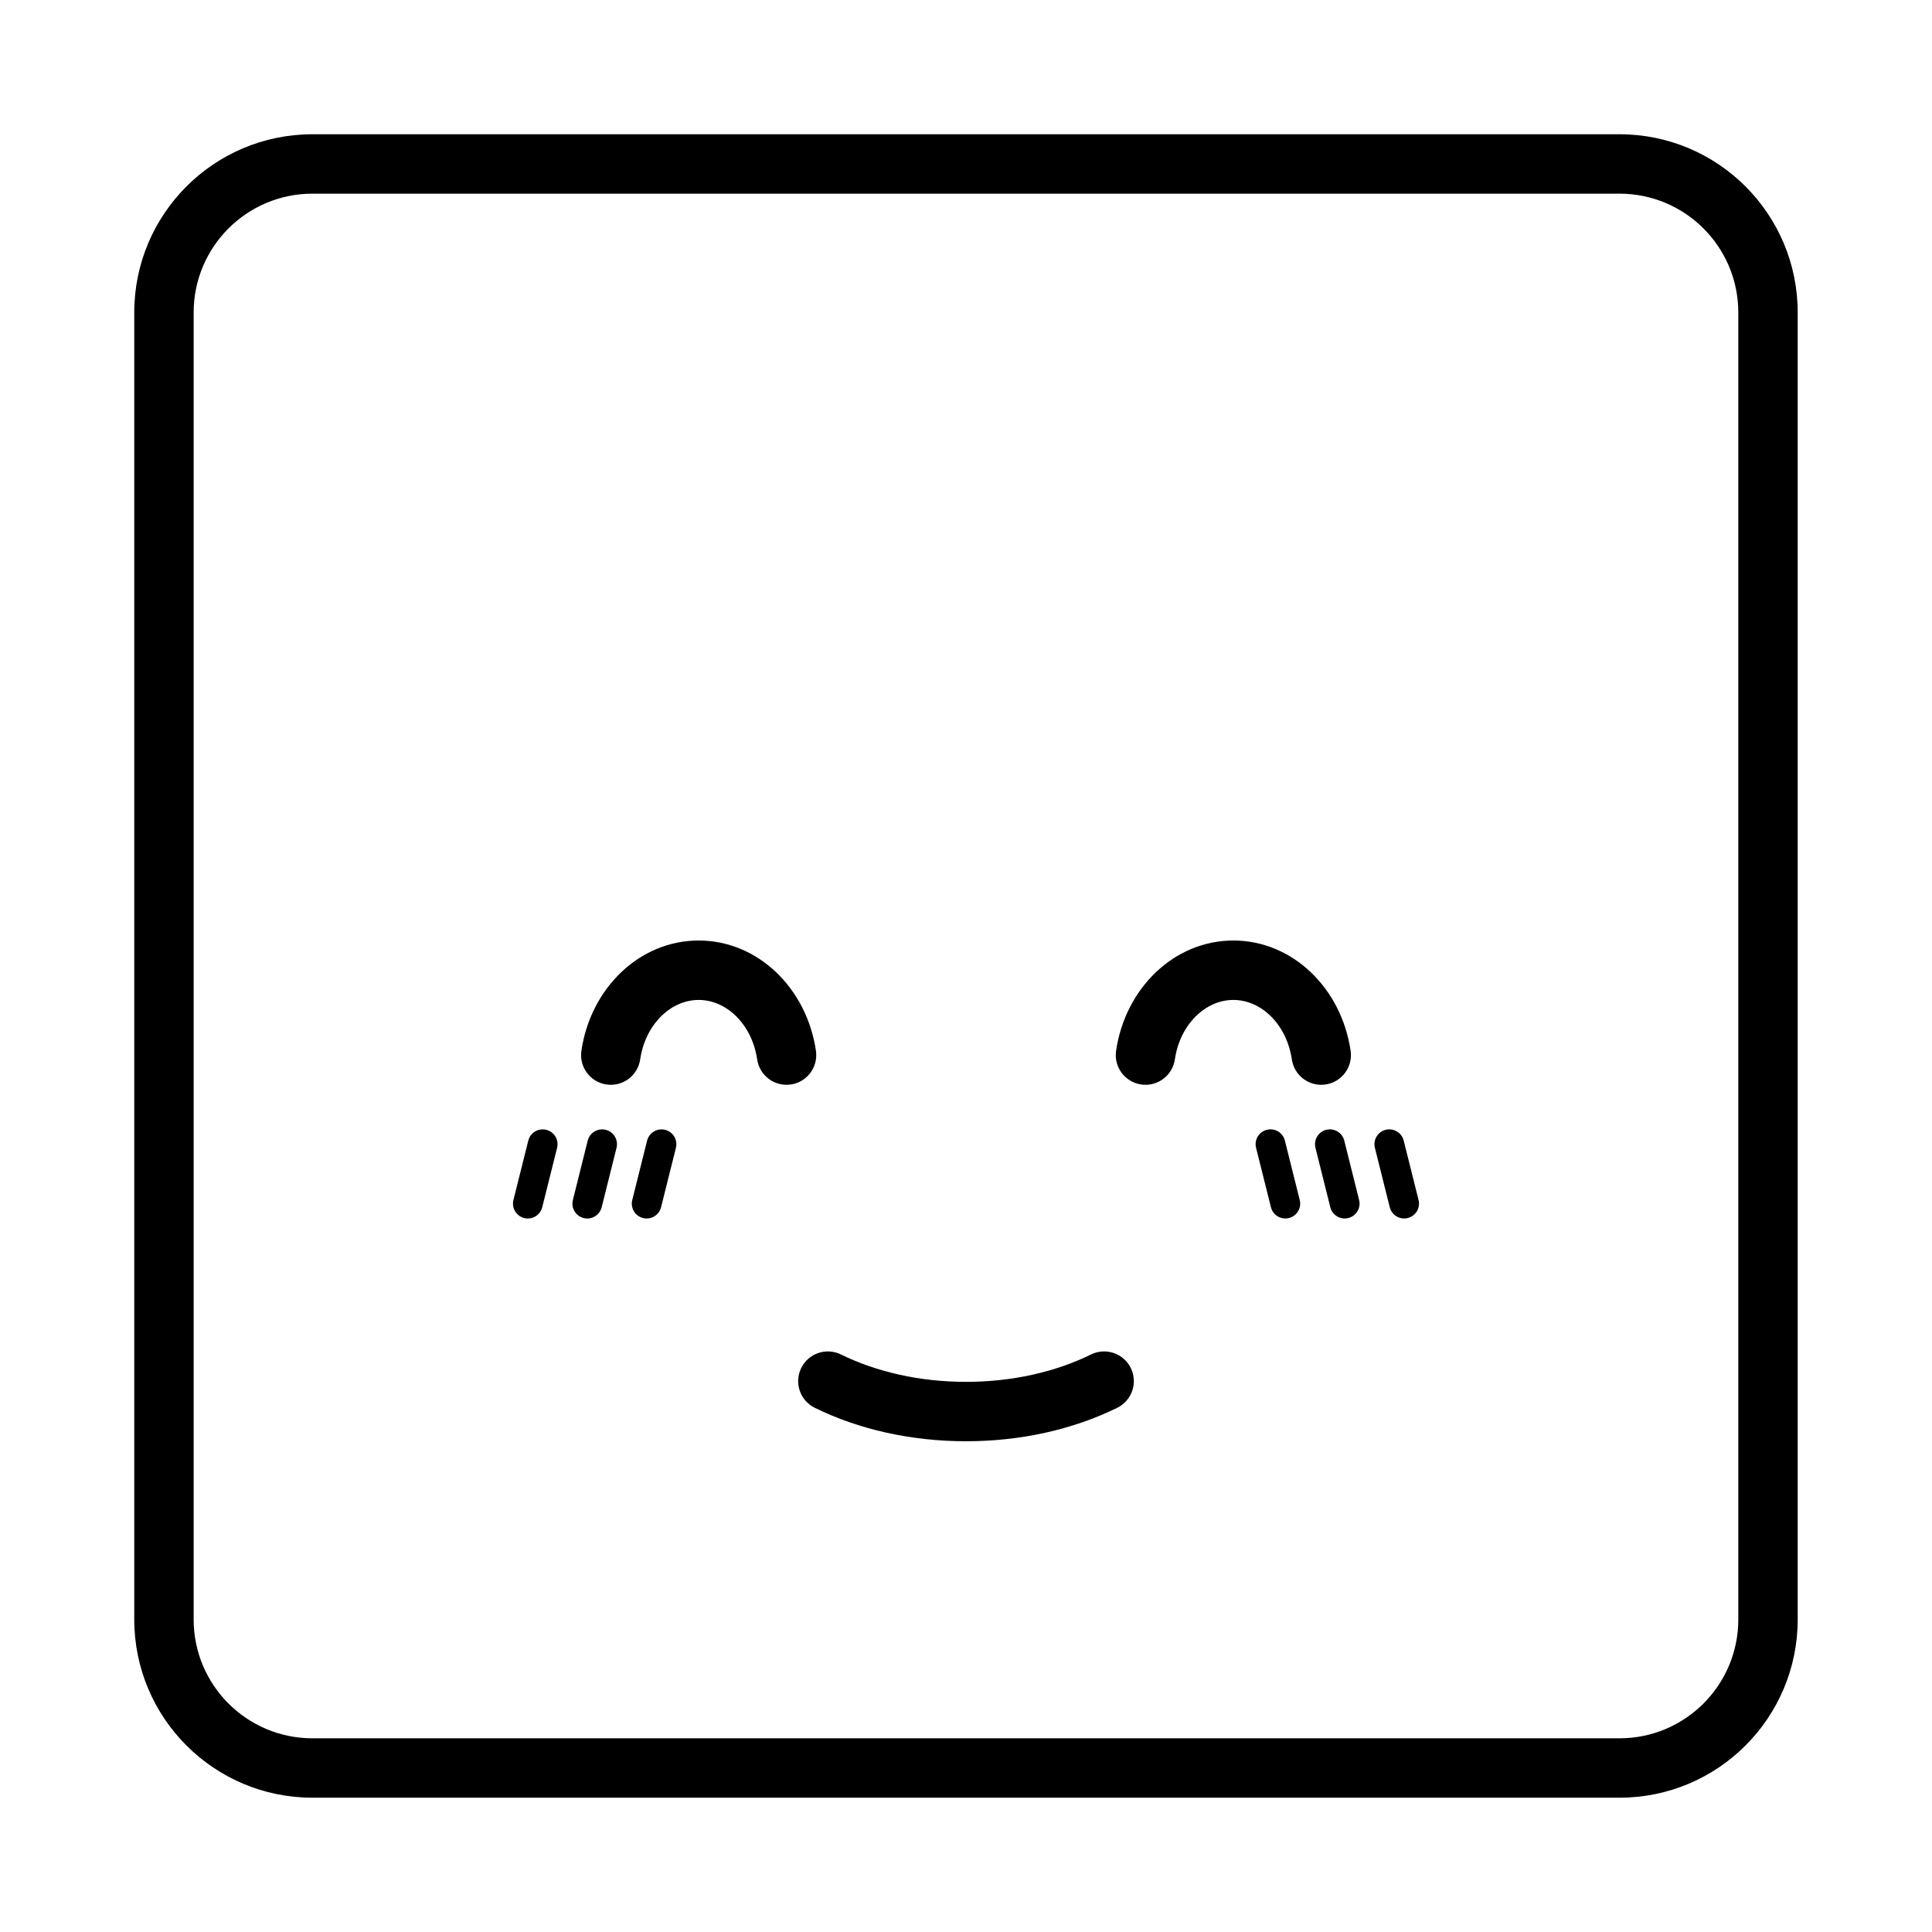 <?xml version="1.0" encoding="UTF-8"?>
<!-- Uploaded to: ICON Repo, www.iconrepo.com, Generator: ICON Repo Mixer Tools -->
<svg fill="#000000" width="800px" height="800px" version="1.1" viewBox="144 144 512 512" xmlns="http://www.w3.org/2000/svg">
 <g>
  <path d="m359.92 517.08c-3.902-1.918-5.508-6.637-3.59-10.539 1.922-3.902 6.637-5.508 10.539-3.59 9.5 4.672 21 7.254 33.133 7.254 12.129 0 23.633-2.582 33.129-7.254 3.902-1.918 8.621-0.312 10.539 3.59 1.918 3.902 0.312 8.621-3.59 10.539-11.699 5.754-25.582 8.867-40.078 8.867-14.5 0-28.383-3.113-40.082-8.867z"/>
  <path d="m360.23 422.47c0.633 4.301-2.344 8.301-6.644 8.93-4.301 0.633-8.301-2.344-8.93-6.644-1.355-9.227-8.051-15.762-15.504-15.762-7.449 0-14.145 6.535-15.5 15.762-0.629 4.301-4.629 7.277-8.93 6.644-4.305-0.629-7.277-4.629-6.648-8.93 2.438-16.586 15.379-29.223 31.078-29.223 15.703 0 28.645 12.637 31.078 29.223z"/>
  <path d="m501.93 422.47c0.629 4.301-2.344 8.301-6.644 8.93-4.305 0.633-8.301-2.344-8.934-6.644-1.355-9.227-8.047-15.762-15.5-15.762s-14.148 6.535-15.5 15.762c-0.633 4.301-4.633 7.277-8.934 6.644-4.301-0.629-7.277-4.629-6.644-8.93 2.434-16.586 15.375-29.223 31.078-29.223 15.699 0 28.641 12.637 31.078 29.223z"/>
  <path d="m284 446.28c0.527-2.109 2.664-3.391 4.773-2.863 2.109 0.523 3.391 2.664 2.863 4.769l-3.938 15.746c-0.527 2.109-2.664 3.391-4.773 2.863-2.106-0.527-3.391-2.664-2.863-4.773z"/>
  <path d="m299.75 446.28c0.527-2.109 2.664-3.391 4.773-2.863 2.109 0.523 3.391 2.664 2.863 4.769l-3.934 15.746c-0.527 2.109-2.664 3.391-4.773 2.863-2.109-0.527-3.391-2.664-2.863-4.773z"/>
  <path d="m315.49 446.28c0.527-2.109 2.664-3.391 4.773-2.863 2.109 0.523 3.391 2.664 2.863 4.769l-3.938 15.746c-0.527 2.109-2.664 3.391-4.773 2.863-2.106-0.527-3.391-2.664-2.863-4.773z"/>
  <path d="m492.61 448.18c-0.527-2.106 0.754-4.246 2.863-4.769 2.109-0.527 4.246 0.754 4.773 2.863l3.934 15.742c0.527 2.109-0.754 4.246-2.863 4.773-2.109 0.527-4.246-0.754-4.773-2.863z"/>
  <path d="m476.87 448.18c-0.527-2.106 0.758-4.246 2.863-4.769 2.109-0.527 4.246 0.754 4.773 2.863l3.938 15.742c0.527 2.109-0.754 4.246-2.863 4.773-2.109 0.527-4.246-0.754-4.773-2.863z"/>
  <path d="m508.36 448.18c-0.527-2.106 0.758-4.246 2.863-4.769 2.109-0.527 4.246 0.754 4.773 2.863l3.938 15.742c0.527 2.109-0.754 4.246-2.863 4.773-2.109 0.527-4.246-0.754-4.773-2.863z"/>
  <path d="m226.81 179.58h346.37c26.086 0 47.23 21.145 47.23 47.23v346.37c0 26.086-21.145 47.23-47.23 47.23h-346.37c-26.086 0-47.23-21.145-47.23-47.23v-346.37c0-26.086 21.145-47.23 47.23-47.23zm0 15.742c-17.391 0-31.488 14.098-31.488 31.488v346.37c0 17.391 14.098 31.488 31.488 31.488h346.37c17.391 0 31.488-14.098 31.488-31.488v-346.37c0-17.391-14.098-31.488-31.488-31.488z"/>
 </g>
</svg>